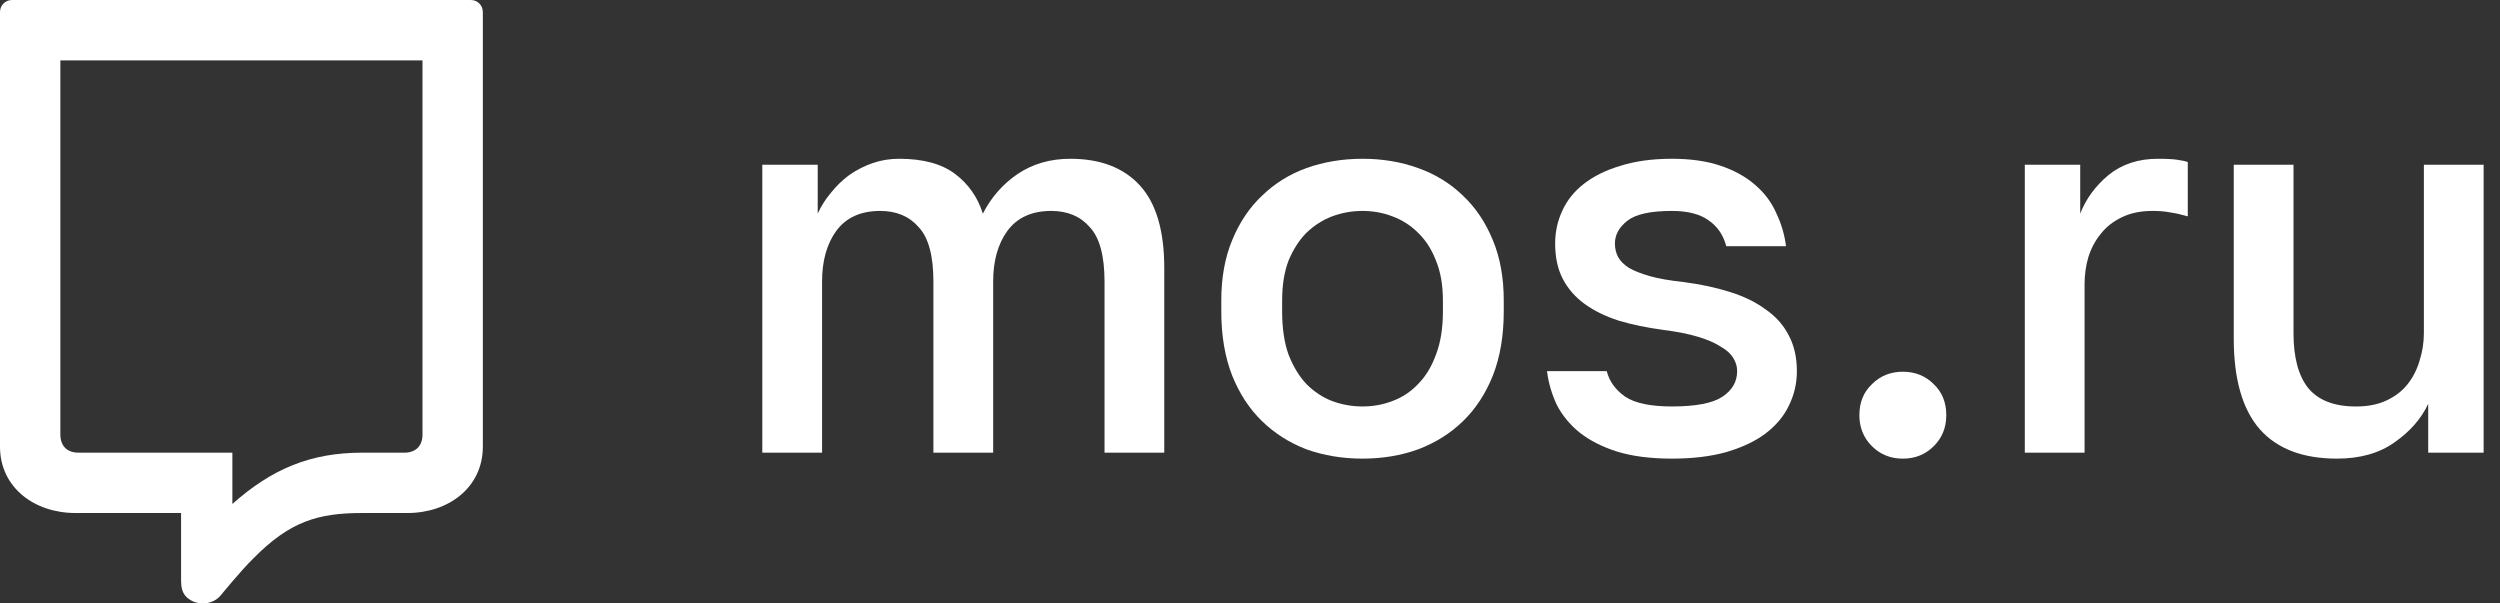 <?xml version="1.0" encoding="UTF-8"?> <svg xmlns="http://www.w3.org/2000/svg" width="116" height="28" viewBox="0 0 116 28" fill="none"><rect x="0" y="0" width="116" height="28" fill="#333333" stroke="none"/><path d="M35.371 7.644H37.942V9.913C38.093 9.577 38.295 9.258 38.547 8.955C38.799 8.636 39.085 8.359 39.404 8.123C39.74 7.888 40.101 7.703 40.488 7.569C40.874 7.434 41.286 7.367 41.723 7.367C42.832 7.367 43.697 7.602 44.319 8.073C44.94 8.543 45.369 9.157 45.604 9.913C45.991 9.157 46.528 8.543 47.217 8.073C47.923 7.602 48.738 7.367 49.662 7.367C51.057 7.367 52.132 7.779 52.888 8.602C53.644 9.426 54.022 10.703 54.022 12.433V21.003H51.25V13.063C51.25 11.87 51.023 11.03 50.569 10.543C50.133 10.039 49.536 9.787 48.78 9.787C47.873 9.787 47.192 10.098 46.738 10.719C46.301 11.324 46.083 12.106 46.083 13.063V21.003H43.31V13.063C43.31 11.87 43.084 11.03 42.63 10.543C42.193 10.039 41.597 9.787 40.84 9.787C39.933 9.787 39.253 10.098 38.799 10.719C38.362 11.324 38.144 12.106 38.144 13.063V21.003H35.371V7.644Z" fill="white"></path><path d="M63.221 21.28C62.297 21.28 61.432 21.137 60.625 20.852C59.835 20.549 59.147 20.112 58.558 19.541C57.97 18.97 57.508 18.264 57.172 17.424C56.836 16.567 56.668 15.575 56.668 14.45V13.946C56.668 12.887 56.836 11.954 57.172 11.148C57.508 10.325 57.97 9.636 58.558 9.081C59.147 8.51 59.835 8.081 60.625 7.796C61.432 7.51 62.297 7.367 63.221 7.367C64.145 7.367 65.002 7.51 65.792 7.796C66.599 8.081 67.296 8.51 67.884 9.081C68.472 9.636 68.934 10.325 69.27 11.148C69.606 11.954 69.774 12.887 69.774 13.946V14.45C69.774 15.575 69.606 16.567 69.27 17.424C68.934 18.264 68.472 18.97 67.884 19.541C67.296 20.112 66.599 20.549 65.792 20.852C65.002 21.137 64.145 21.28 63.221 21.28ZM63.221 18.86C63.709 18.86 64.171 18.776 64.608 18.608C65.061 18.44 65.456 18.18 65.792 17.827C66.145 17.474 66.422 17.021 66.624 16.466C66.842 15.912 66.951 15.239 66.951 14.45V13.946C66.951 13.223 66.842 12.601 66.624 12.081C66.422 11.56 66.145 11.131 65.792 10.795C65.456 10.459 65.061 10.207 64.608 10.039C64.171 9.871 63.709 9.787 63.221 9.787C62.734 9.787 62.263 9.871 61.81 10.039C61.373 10.207 60.978 10.459 60.625 10.795C60.289 11.131 60.012 11.56 59.793 12.081C59.592 12.601 59.491 13.223 59.491 13.946V14.45C59.491 15.239 59.592 15.912 59.793 16.466C60.012 17.021 60.289 17.474 60.625 17.827C60.978 18.18 61.373 18.44 61.81 18.608C62.263 18.776 62.734 18.86 63.221 18.86Z" fill="white"></path><path d="M77.578 21.28C76.587 21.28 75.738 21.171 75.033 20.953C74.344 20.734 73.764 20.44 73.294 20.07C72.84 19.701 72.487 19.272 72.235 18.785C72 18.281 71.848 17.76 71.781 17.222H74.554C74.671 17.693 74.957 18.088 75.411 18.407C75.864 18.709 76.587 18.86 77.578 18.86C78.687 18.86 79.469 18.709 79.922 18.407C80.376 18.104 80.603 17.709 80.603 17.222C80.603 17.004 80.544 16.802 80.427 16.617C80.309 16.416 80.116 16.239 79.847 16.088C79.595 15.92 79.25 15.769 78.813 15.634C78.376 15.5 77.83 15.391 77.175 15.307C76.419 15.206 75.73 15.063 75.108 14.878C74.487 14.677 73.957 14.416 73.52 14.097C73.084 13.778 72.748 13.391 72.512 12.937C72.277 12.484 72.159 11.938 72.159 11.299C72.159 10.761 72.269 10.257 72.487 9.787C72.706 9.3 73.041 8.879 73.495 8.527C73.949 8.174 74.512 7.896 75.184 7.695C75.873 7.476 76.671 7.367 77.578 7.367C78.452 7.367 79.208 7.476 79.847 7.695C80.485 7.913 81.015 8.207 81.435 8.577C81.871 8.947 82.199 9.384 82.418 9.888C82.653 10.375 82.804 10.887 82.871 11.425H80.099C79.964 10.904 79.687 10.501 79.267 10.215C78.864 9.93 78.301 9.787 77.578 9.787C76.587 9.787 75.898 9.938 75.512 10.241C75.125 10.543 74.932 10.896 74.932 11.299C74.932 11.534 74.982 11.744 75.083 11.929C75.184 12.114 75.352 12.282 75.587 12.433C75.822 12.568 76.142 12.694 76.545 12.811C76.965 12.929 77.494 13.021 78.133 13.089C78.906 13.19 79.612 13.341 80.25 13.542C80.905 13.744 81.46 14.013 81.913 14.349C82.384 14.668 82.745 15.071 82.997 15.559C83.249 16.029 83.375 16.584 83.375 17.222C83.375 17.794 83.249 18.331 82.997 18.835C82.762 19.323 82.401 19.751 81.913 20.121C81.443 20.474 80.838 20.759 80.099 20.978C79.376 21.179 78.536 21.28 77.578 21.28Z" fill="white"></path><path d="M88.292 21.281C87.721 21.281 87.242 21.087 86.855 20.701C86.469 20.315 86.275 19.836 86.275 19.264C86.275 18.676 86.469 18.197 86.855 17.828C87.242 17.441 87.721 17.248 88.292 17.248C88.863 17.248 89.342 17.441 89.728 17.828C90.115 18.197 90.308 18.676 90.308 19.264C90.308 19.836 90.115 20.315 89.728 20.701C89.342 21.087 88.863 21.281 88.292 21.281Z" fill="white"></path><path d="M93.951 7.644H96.522V9.913C96.791 9.224 97.228 8.627 97.833 8.123C98.454 7.619 99.219 7.367 100.126 7.367C100.546 7.367 100.857 7.384 101.059 7.418C101.277 7.451 101.429 7.485 101.513 7.518V10.039C101.227 9.955 100.967 9.896 100.731 9.862C100.496 9.812 100.21 9.787 99.874 9.787C99.32 9.787 98.841 9.888 98.438 10.089C98.051 10.274 97.732 10.526 97.48 10.845C97.228 11.148 97.034 11.509 96.9 11.929C96.782 12.332 96.724 12.753 96.724 13.19V21.003H93.951V7.644Z" fill="white"></path><path d="M108.435 21.28C106.856 21.28 105.663 20.827 104.856 19.919C104.049 18.995 103.646 17.592 103.646 15.71V7.645H106.419V15.458C106.419 16.584 106.645 17.432 107.099 18.004C107.57 18.575 108.309 18.861 109.317 18.861C109.872 18.861 110.342 18.768 110.729 18.583C111.132 18.398 111.46 18.146 111.712 17.827C111.964 17.508 112.148 17.147 112.266 16.743C112.401 16.323 112.468 15.895 112.468 15.458V7.645H115.24V21.003H112.669V18.735C112.35 19.424 111.829 20.02 111.107 20.524C110.401 21.028 109.51 21.28 108.435 21.28Z" fill="white"></path><path fill-rule="evenodd" clip-rule="evenodd" d="M3.501 23.804H8.402V26.936C8.402 27.241 8.451 27.522 8.678 27.725C9.119 28.118 9.829 28.088 10.222 27.648C10.222 27.648 11.209 26.436 11.762 25.905C13.449 24.191 14.761 23.804 16.803 23.804H18.903C20.811 23.804 22.404 22.619 22.404 20.724V0.56C22.404 0.246 22.158 0 21.844 0H0.56C0.246 0 0 0.246 0 0.56V20.724C0 22.619 1.593 23.804 3.501 23.804ZM2.801 20.164V2.801H19.604V20.164C19.604 20.672 19.308 21.004 18.763 21.004H16.803C14.406 21.004 12.612 21.759 10.782 23.384V21.004H3.641C3.096 21.004 2.801 20.672 2.801 20.164Z" fill="white"></path></svg> 